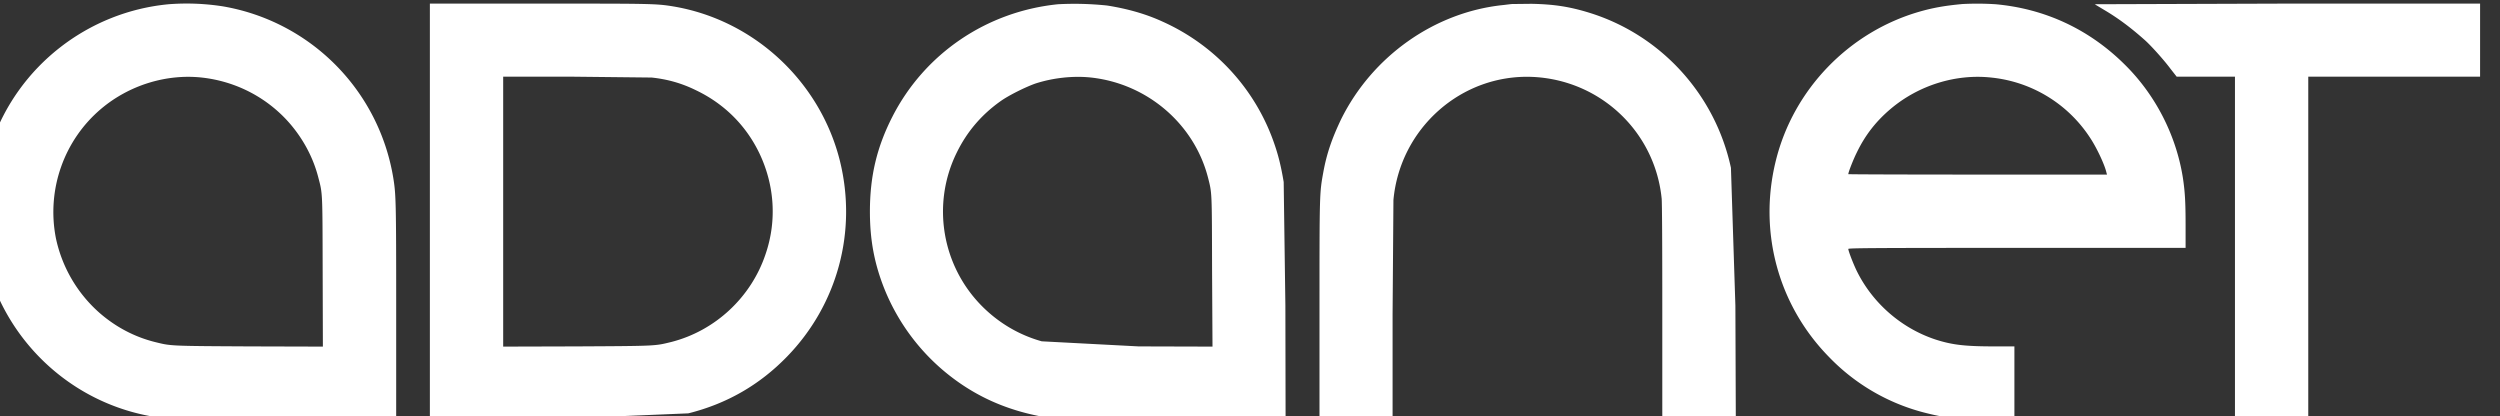 <svg xmlns="http://www.w3.org/2000/svg" viewBox="0 0 118 19.65" fill="#fff"><rect x="0" y="0" width="118" height="19.65" fill="#333333" stroke="none"/><path d="M7.96.2C4.15.56.86 3.12-.39 6.74a9.93 9.93 0 0 0-.48 4.49c.54 4.21 3.74 7.61 7.9 8.4.87.17.66.16 6.34.17l5.33.02V14.7c0-5.23-.01-5.52-.14-6.32A9.83 9.83 0 0 0 10.52.3 11.07 11.07 0 0 0 7.96.2h0zm1.56 3.46c1.65.18 3.16.98 4.22 2.24.61.73 1.05 1.57 1.28 2.46.21.8.2.64.21 4.48l.01 3.52-3.5-.01c-3.79-.02-3.67-.02-4.44-.21-.95-.24-1.83-.7-2.6-1.37a6.48 6.48 0 0 1-2.06-3.52c-.45-2.28.37-4.63 2.14-6.12C6.1 4.02 7.85 3.48 9.52 3.66h0zm10.77 6.33v9.82h5.03l7.17-.3c1.8-.45 3.35-1.33 4.66-2.68 2.38-2.45 3.32-5.91 2.49-9.25C38.7 3.83 35.57.93 31.76.3c-.8-.13-1.04-.13-6.32-.13h-5.15v9.82h0zm10.47-6.33c.75.08 1.42.27 2.09.6 1.34.64 2.37 1.67 3 2.99.71 1.5.82 3.17.29 4.73-.68 2.05-2.38 3.63-4.45 4.16-.78.19-.65.19-4.44.21l-3.5.01V9.99 3.62h3.34l3.67.04h0zM49.94.2c-3.37.34-6.3 2.33-7.82 5.31-.74 1.45-1.06 2.82-1.06 4.48 0 1.34.21 2.46.69 3.66a9.89 9.89 0 0 0 3.31 4.26c1.33.98 2.82 1.57 4.57 1.83.36.05.93.05 5.72.06l5.33.02-.01-5.4-.08-5.83c-.11-.66-.23-1.18-.41-1.71-.87-2.62-2.8-4.74-5.33-5.87-.79-.36-1.65-.6-2.6-.75A14.83 14.83 0 0 0 49.94.2h0zm1.56 3.46c2.65.29 4.87 2.19 5.52 4.73.19.75.18.61.19 4.44l.02 3.53-3.49-.01-4.57-.24c-1.04-.29-1.99-.84-2.78-1.62-1.94-1.92-2.43-4.86-1.23-7.29.48-.98 1.16-1.78 2.06-2.42.39-.28 1.2-.68 1.66-.84.84-.27 1.78-.37 2.62-.28zM71.38.19c-.06 0-.26.03-.45.05-3.23.34-6.16 2.42-7.63 5.39-.43.9-.68 1.62-.84 2.5-.18.99-.18.99-.18 6.55v5.13H64h1.73v-4.99l.04-5.38c.31-3.38 3.2-5.95 6.56-5.81 3.19.14 5.78 2.57 6.1 5.74.02.22.03 2.1.03 5.39v5.05h1.73 1.74l-.02-5.38-.21-6.51c-.75-3.48-3.32-6.28-6.69-7.32-.94-.29-1.68-.4-2.73-.42l-.9.01h0zm21.25 0c-.86.08-1.4.18-2.03.36-3.33.96-5.95 3.67-6.78 7.03-.83 3.34.1 6.8 2.49 9.25a9.55 9.55 0 0 0 4.66 2.68c.96.24 1.63.3 3.13.3h.98v-1.73-1.73h-.93c-1.41 0-2.01-.07-2.81-.33-1.62-.54-2.98-1.74-3.72-3.27-.17-.36-.38-.91-.38-1 0-.04 1.1-.05 7.96-.05h7.96v-1.06c0-1.12-.03-1.6-.13-2.26-.32-2.01-1.3-3.91-2.74-5.33C98.61 1.38 96.52.41 94.19.2a13.64 13.64 0 0 0-1.56-.01h0zm1.35 3.47a6.33 6.33 0 0 1 4.67 2.84c.32.48.69 1.28.77 1.63l.03.11h-6.11c-3.35 0-6.1-.01-6.1-.02 0-.09.23-.68.4-1.02.4-.83.92-1.49 1.61-2.07 1.32-1.11 3.07-1.65 4.73-1.47h0zM98.87.2l.5.3c.62.37 1.21.81 1.84 1.37.29.25.92.95 1.24 1.38l.29.37h1.37 1.38v8.1 8.09h1.73 1.73v-8.09-8.1H113h4.06V1.9.17h-9.12L98.87.2z"/></svg>